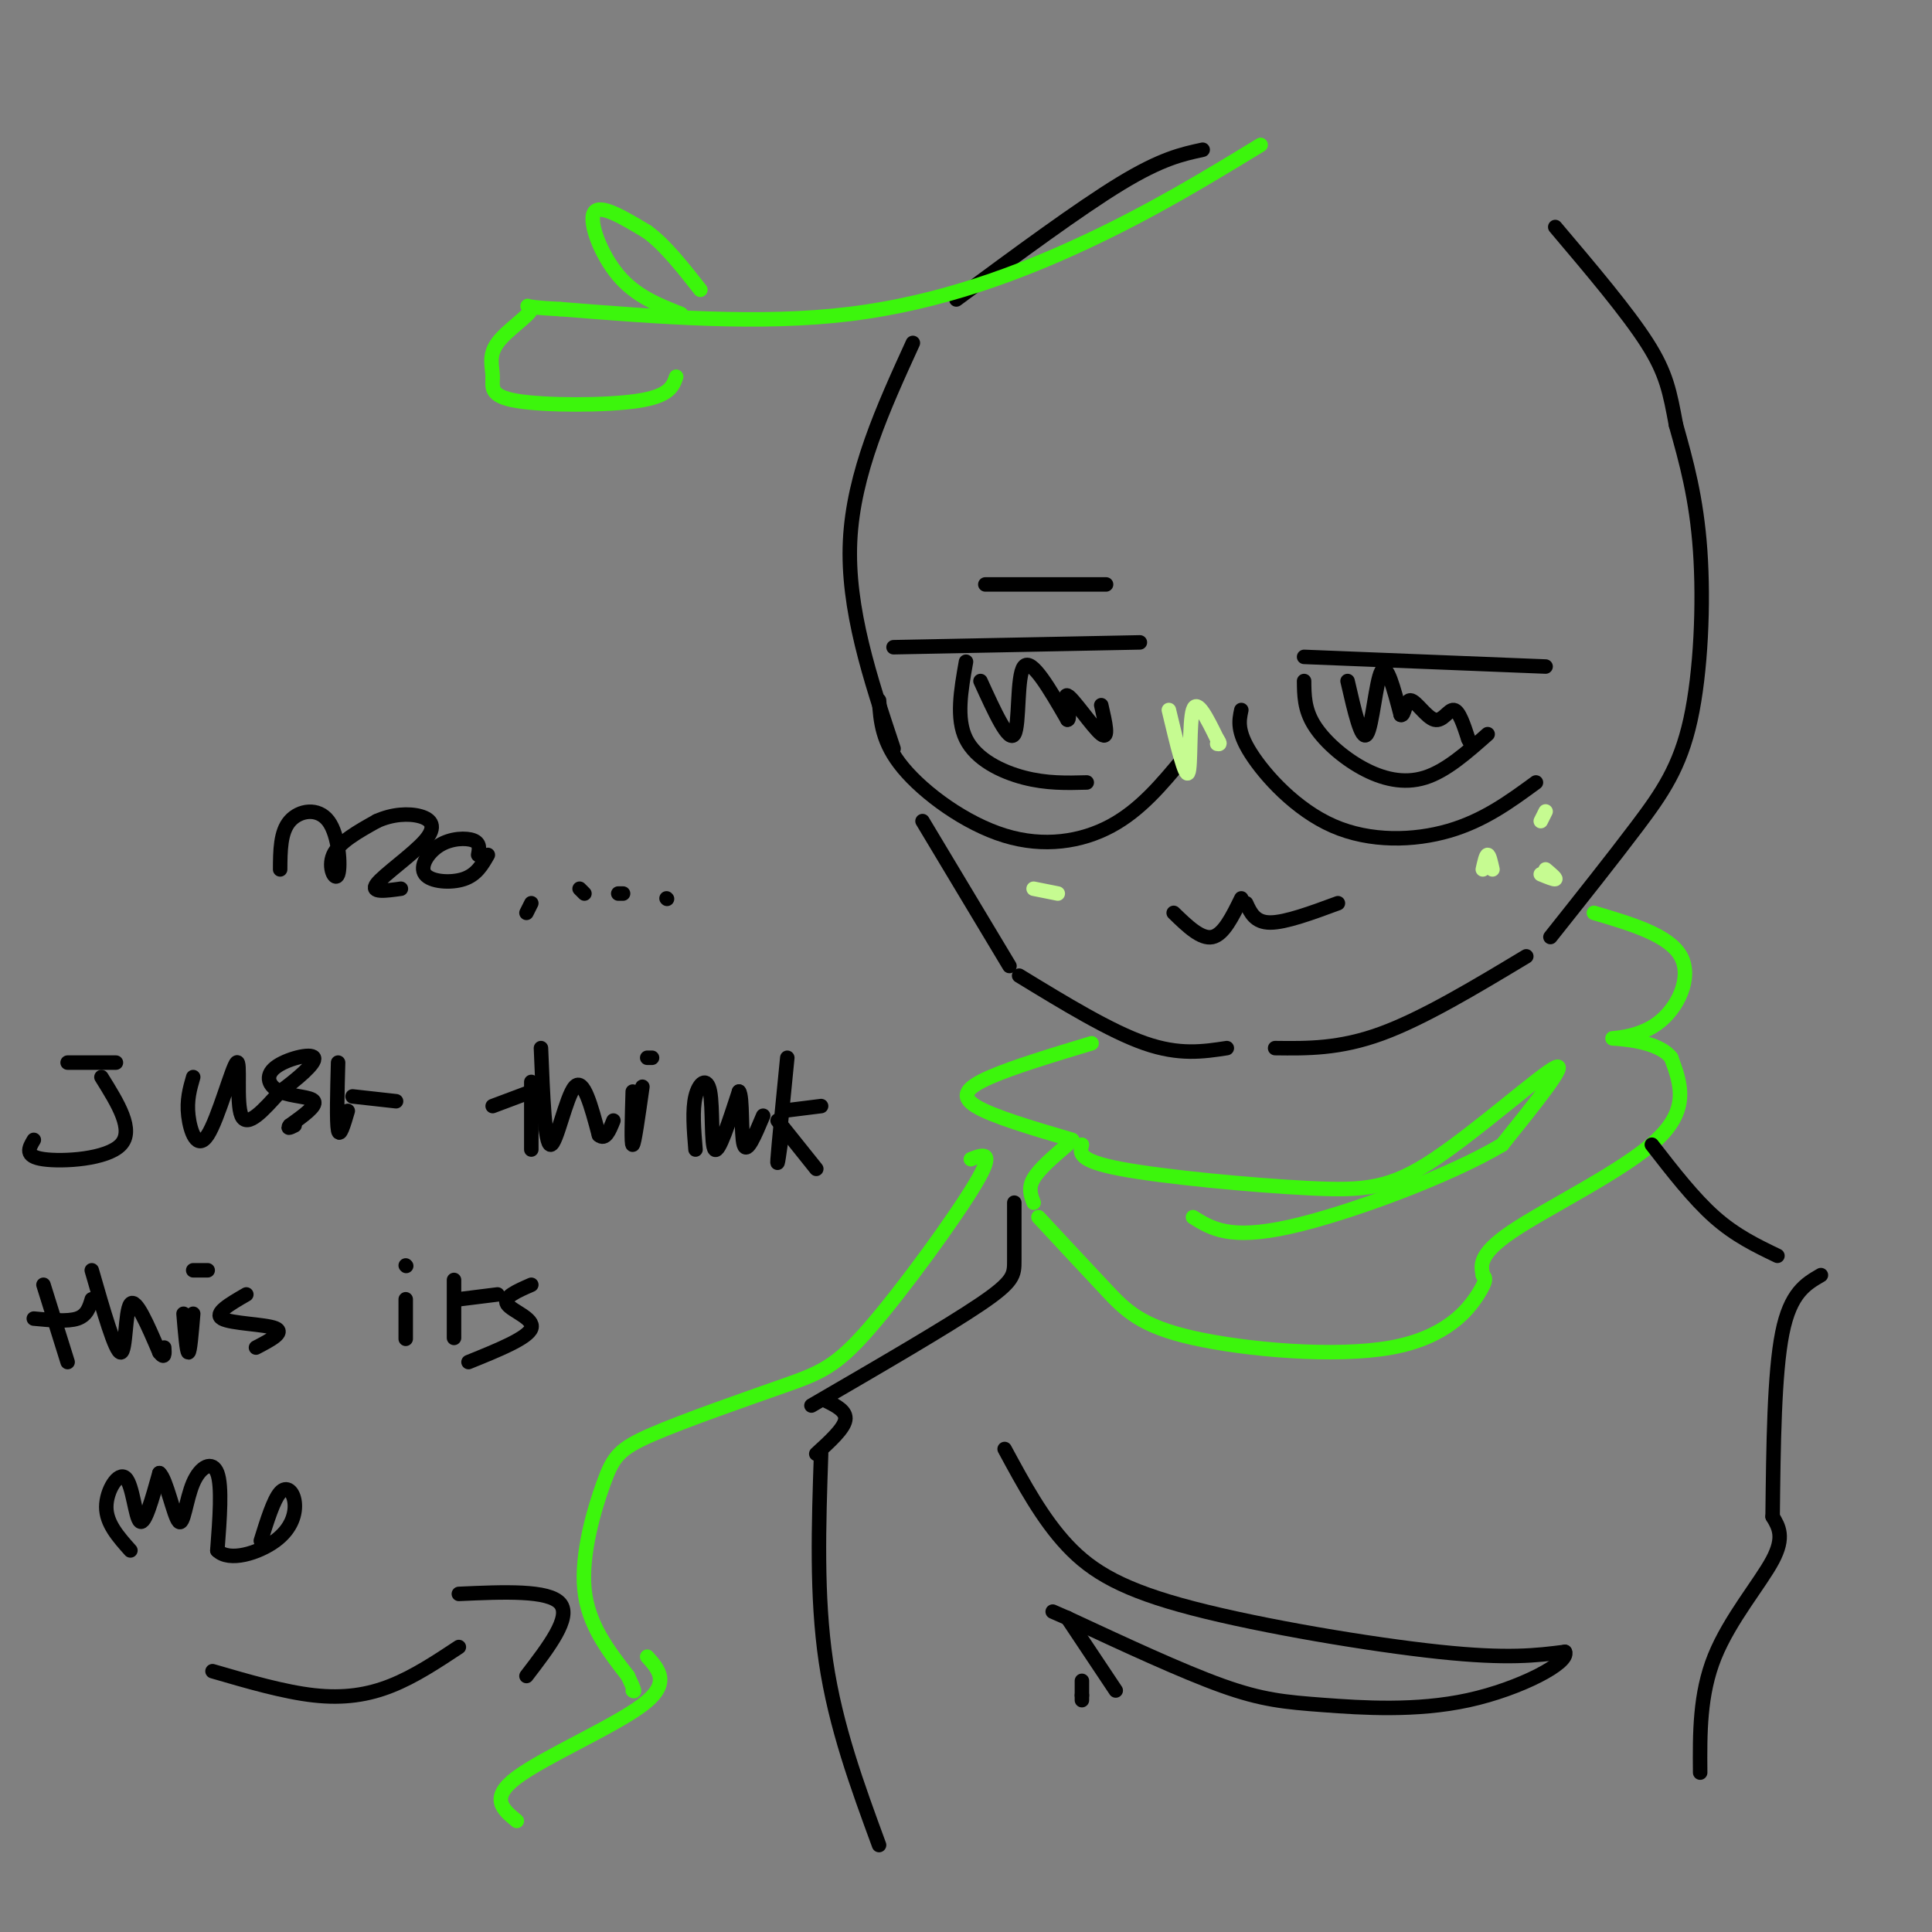<svg viewBox='0 0 400 400' version='1.1' xmlns='http://www.w3.org/2000/svg' xmlns:xlink='http://www.w3.org/1999/xlink'><rect x="0" y="0" width="400" height="400" fill="#808080" stroke="none"/><g fill='none' stroke='rgb(0,0,0)' stroke-width='3' stroke-linecap='round' stroke-linejoin='round'><path d='M249,31c-4.250,0.917 -8.500,1.833 -17,7c-8.500,5.167 -21.250,14.583 -34,24'/><path d='M189,71c-6.167,13.500 -12.333,27.000 -13,41c-0.667,14.000 4.167,28.500 9,43'/><path d='M191,170c0.000,0.000 18.000,30.000 18,30'/><path d='M211,202c9.417,5.750 18.833,11.500 26,14c7.167,2.500 12.083,1.750 17,1'/><path d='M264,217c6.667,0.083 13.333,0.167 22,-3c8.667,-3.167 19.333,-9.583 30,-16'/><path d='M321,194c6.452,-8.119 12.905,-16.238 18,-23c5.095,-6.762 8.833,-12.167 11,-22c2.167,-9.833 2.762,-24.095 2,-35c-0.762,-10.905 -2.881,-18.452 -5,-26'/><path d='M347,88c-1.267,-6.756 -1.933,-10.644 -6,-17c-4.067,-6.356 -11.533,-15.178 -19,-24'/><path d='M185,134c0.000,0.000 51.000,-1.000 51,-1'/><path d='M182,145c0.304,4.357 0.607,8.714 5,14c4.393,5.286 12.875,11.500 21,14c8.125,2.500 15.893,1.286 22,-2c6.107,-3.286 10.554,-8.643 15,-14'/><path d='M200,137c-1.044,5.889 -2.089,11.778 0,16c2.089,4.222 7.311,6.778 12,8c4.689,1.222 8.844,1.111 13,1'/><path d='M270,136c0.000,0.000 50.000,2.000 50,2'/><path d='M257,147c-0.470,2.196 -0.940,4.393 2,9c2.940,4.607 9.292,11.625 17,15c7.708,3.375 16.774,3.107 24,1c7.226,-2.107 12.613,-6.054 18,-10'/><path d='M270,141c0.024,2.899 0.048,5.798 2,9c1.952,3.202 5.833,6.708 10,9c4.167,2.292 8.619,3.369 13,2c4.381,-1.369 8.690,-5.185 13,-9'/><path d='M243,189c2.833,2.750 5.667,5.500 8,5c2.333,-0.500 4.167,-4.250 6,-8'/><path d='M258,187c0.917,2.000 1.833,4.000 5,4c3.167,0.000 8.583,-2.000 14,-4'/></g>
<g fill='none' stroke='rgb(60,246,12)' stroke-width='3' stroke-linecap='round' stroke-linejoin='round'><path d='M261,30c-11.089,6.756 -22.178,13.511 -36,20c-13.822,6.489 -30.378,12.711 -49,15c-18.622,2.289 -39.311,0.644 -60,-1'/><path d='M116,64c-10.227,-0.486 -5.796,-1.202 -6,0c-0.204,1.202 -5.044,4.322 -7,7c-1.956,2.678 -1.030,4.914 -1,7c0.030,2.086 -0.838,4.023 5,5c5.838,0.977 18.382,0.993 25,0c6.618,-0.993 7.309,-2.997 8,-5'/><path d='M141,65c-4.689,-1.844 -9.378,-3.689 -13,-8c-3.622,-4.311 -6.178,-11.089 -5,-13c1.178,-1.911 6.089,1.044 11,4'/><path d='M134,48c3.667,2.667 7.333,7.333 11,12'/><path d='M226,216c-8.089,2.444 -16.178,4.889 -21,7c-4.822,2.111 -6.378,3.889 -3,6c3.378,2.111 11.689,4.556 20,7'/><path d='M221,237c-2.917,2.500 -5.833,5.000 -7,7c-1.167,2.000 -0.583,3.500 0,5'/><path d='M215,252c4.979,5.349 9.959,10.699 14,15c4.041,4.301 7.145,7.555 18,10c10.855,2.445 29.461,4.081 41,2c11.539,-2.081 16.011,-7.880 18,-11c1.989,-3.120 1.494,-3.560 1,-4'/><path d='M307,264c-0.238,-1.726 -1.333,-4.042 6,-9c7.333,-4.958 23.095,-12.560 30,-19c6.905,-6.440 4.952,-11.720 3,-17'/><path d='M346,219c-2.662,-3.549 -10.817,-3.920 -12,-4c-1.183,-0.080 4.604,0.132 9,-3c4.396,-3.132 7.399,-9.609 5,-14c-2.399,-4.391 -10.199,-6.695 -18,-9'/><path d='M224,237c-0.464,1.656 -0.928,3.311 8,5c8.928,1.689 27.249,3.411 39,4c11.751,0.589 16.933,0.043 26,-6c9.067,-6.043 22.019,-17.584 25,-19c2.981,-1.416 -4.010,7.292 -11,16'/><path d='M311,237c-10.600,6.356 -31.600,14.244 -44,17c-12.400,2.756 -16.200,0.378 -20,-2'/><path d='M201,240c2.569,-0.990 5.138,-1.980 1,5c-4.138,6.980 -14.983,21.931 -22,30c-7.017,8.069 -10.206,9.256 -18,12c-7.794,2.744 -20.192,7.045 -27,10c-6.808,2.955 -8.025,4.565 -10,10c-1.975,5.435 -4.707,14.696 -4,22c0.707,7.304 4.854,12.652 9,18'/><path d='M130,347c1.667,3.500 1.333,3.250 1,3'/><path d='M134,343c2.467,2.756 4.933,5.511 -1,10c-5.933,4.489 -20.267,10.711 -26,15c-5.733,4.289 -2.867,6.644 0,9'/></g>
<g fill='none' stroke='rgb(0,0,0)' stroke-width='3' stroke-linecap='round' stroke-linejoin='round'><path d='M210,249c0.000,4.533 0.000,9.067 0,12c0.000,2.933 0.000,4.267 -7,9c-7.000,4.733 -21.000,12.867 -35,21'/><path d='M171,290c2.167,1.083 4.333,2.167 4,4c-0.333,1.833 -3.167,4.417 -6,7'/><path d='M170,301c-0.500,14.750 -1.000,29.500 1,43c2.000,13.500 6.500,25.750 11,38'/><path d='M342,237c4.333,5.583 8.667,11.167 13,15c4.333,3.833 8.667,5.917 13,8'/><path d='M377,264c-3.167,1.833 -6.333,3.667 -8,12c-1.667,8.333 -1.833,23.167 -2,38'/><path d='M367,314c1.267,2.111 2.533,4.222 0,9c-2.533,4.778 -8.867,12.222 -12,20c-3.133,7.778 -3.067,15.889 -3,24'/><path d='M208,300c3.917,7.250 7.833,14.500 13,20c5.167,5.500 11.583,9.250 26,13c14.417,3.750 36.833,7.500 51,9c14.167,1.500 20.083,0.750 26,0'/><path d='M324,342c1.078,2.185 -9.226,7.648 -20,10c-10.774,2.352 -22.016,1.595 -30,1c-7.984,-0.595 -12.710,-1.027 -21,-4c-8.290,-2.973 -20.145,-8.486 -32,-14'/><path d='M221,335c-5.333,-2.333 -2.667,-1.167 0,0'/><path d='M221,335c0.000,0.000 10.000,15.000 10,15'/><path d='M224,348c0.000,0.000 0.000,3.000 0,3'/><path d='M224,351c0.000,0.000 0.000,1.000 0,1'/><path d='M58,180c0.022,-3.872 0.045,-7.745 2,-10c1.955,-2.255 5.844,-2.893 8,0c2.156,2.893 2.581,9.317 2,11c-0.581,1.683 -2.166,-1.376 -1,-4c1.166,-2.624 5.083,-4.812 9,-7'/><path d='M78,170c3.195,-1.472 6.681,-1.652 9,-1c2.319,0.652 3.470,2.137 1,5c-2.470,2.863 -8.563,7.104 -10,9c-1.437,1.896 1.781,1.448 5,1'/><path d='M99,177c0.223,-1.215 0.447,-2.431 -1,-3c-1.447,-0.569 -4.563,-0.493 -7,1c-2.437,1.493 -4.195,4.402 -3,6c1.195,1.598 5.341,1.885 8,1c2.659,-0.885 3.829,-2.943 5,-5'/><path d='M109,189c0.000,0.000 1.000,-2.000 1,-2'/><path d='M120,184c0.000,0.000 1.000,1.000 1,1'/><path d='M128,185c0.000,0.000 1.000,0.000 1,0'/><path d='M138,186c0.000,0.000 0.100,0.100 0.1,0.1'/><path d='M21,223c3.422,5.489 6.844,10.978 4,14c-2.844,3.022 -11.956,3.578 -16,3c-4.044,-0.578 -3.022,-2.289 -2,-4'/><path d='M14,220c0.000,0.000 10.000,0.000 10,0'/><path d='M40,223c-0.689,2.378 -1.378,4.756 -1,8c0.378,3.244 1.823,7.354 4,4c2.177,-3.354 5.086,-14.172 6,-15c0.914,-0.828 -0.167,8.335 1,11c1.167,2.665 4.584,-1.167 8,-5'/><path d='M58,226c3.291,-2.403 7.517,-5.912 7,-7c-0.517,-1.088 -5.778,0.244 -8,2c-2.222,1.756 -1.406,3.934 1,5c2.406,1.066 6.402,1.019 7,2c0.598,0.981 -2.201,2.991 -5,5'/><path d='M60,233c-0.667,0.833 0.167,0.417 1,0'/><path d='M70,220c-0.167,6.167 -0.333,12.333 0,14c0.333,1.667 1.167,-1.167 2,-4'/><path d='M73,227c0.000,0.000 9.000,1.000 9,1'/><path d='M110,224c0.000,0.000 0.000,14.000 0,14'/><path d='M102,229c0.000,0.000 8.000,-3.000 8,-3'/><path d='M112,217c0.400,10.000 0.800,20.000 2,20c1.200,0.000 3.200,-10.000 5,-12c1.800,-2.000 3.400,4.000 5,10'/><path d='M124,235c1.333,1.167 2.167,-0.917 3,-3'/><path d='M131,226c-0.167,5.583 -0.333,11.167 0,11c0.333,-0.167 1.167,-6.083 2,-12'/><path d='M134,219c0.000,0.000 1.000,0.000 1,0'/><path d='M144,238c-0.339,-4.107 -0.679,-8.214 0,-11c0.679,-2.786 2.375,-4.250 3,-1c0.625,3.250 0.179,11.214 1,12c0.821,0.786 2.911,-5.607 5,-12'/><path d='M153,226c0.822,0.844 0.378,8.956 1,11c0.622,2.044 2.311,-1.978 4,-6'/><path d='M163,219c-0.917,9.250 -1.833,18.500 -2,21c-0.167,2.500 0.417,-1.750 1,-6'/><path d='M162,230c0.000,0.000 8.000,-1.000 8,-1'/><path d='M161,232c0.000,0.000 8.000,10.000 8,10'/><path d='M9,266c0.000,0.000 5.000,16.000 5,16'/><path d='M7,273c3.500,0.333 7.000,0.667 9,0c2.000,-0.667 2.500,-2.333 3,-4'/><path d='M19,263c2.444,8.511 4.889,17.022 6,17c1.111,-0.022 0.889,-8.578 2,-10c1.111,-1.422 3.556,4.289 6,10'/><path d='M33,280c1.167,1.500 1.083,0.250 1,-1'/><path d='M38,272c0.333,4.000 0.667,8.000 1,8c0.333,0.000 0.667,-4.000 1,-8'/><path d='M40,263c0.000,0.000 3.000,0.000 3,0'/><path d='M51,268c-3.422,1.978 -6.844,3.956 -5,5c1.844,1.044 8.956,1.156 11,2c2.044,0.844 -0.978,2.422 -4,4'/><path d='M84,269c0.000,3.583 0.000,7.167 0,8c0.000,0.833 0.000,-1.083 0,-3'/><path d='M84,262c0.000,0.000 0.100,0.100 0.1,0.1'/><path d='M94,265c0.000,0.000 0.000,12.000 0,12'/><path d='M95,269c0.000,0.000 8.000,-1.000 8,-1'/><path d='M110,266c-2.956,1.289 -5.911,2.578 -5,4c0.911,1.422 5.689,2.978 5,5c-0.689,2.022 -6.844,4.511 -13,7'/><path d='M27,321c-2.500,-2.798 -5.000,-5.595 -5,-9c0.000,-3.405 2.500,-7.417 4,-6c1.500,1.417 2.000,8.262 3,9c1.000,0.738 2.500,-4.631 4,-10'/><path d='M33,305c1.423,1.120 2.979,8.919 4,10c1.021,1.081 1.506,-4.555 3,-8c1.494,-3.445 3.998,-4.699 5,-2c1.002,2.699 0.501,9.349 0,16'/><path d='M45,321c2.440,2.443 8.541,0.552 12,-2c3.459,-2.552 4.278,-5.764 4,-8c-0.278,-2.236 -1.651,-3.496 -3,-2c-1.349,1.496 -2.675,5.748 -4,10'/><path d='M44,346c7.400,2.156 14.800,4.311 21,5c6.200,0.689 11.200,-0.089 16,-2c4.800,-1.911 9.400,-4.956 14,-8'/><path d='M95,330c9.333,-0.417 18.667,-0.833 21,2c2.333,2.833 -2.333,8.917 -7,15'/></g>
<g fill='none' stroke='rgb(198,251,145)' stroke-width='3' stroke-linecap='round' stroke-linejoin='round'><path d='M309,180c-0.333,-1.500 -0.667,-3.000 -1,-3c-0.333,0.000 -0.667,1.500 -1,3'/><path d='M320,168c0.000,0.000 -1.000,2.000 -1,2'/><path d='M320,180c1.083,0.917 2.167,1.833 2,2c-0.167,0.167 -1.583,-0.417 -3,-1'/><path d='M219,185c0.000,0.000 -5.000,-1.000 -5,-1'/><path d='M242,147c1.689,7.067 3.378,14.133 4,13c0.622,-1.133 0.178,-10.467 1,-13c0.822,-2.533 2.911,1.733 5,6'/><path d='M252,153c0.833,1.167 0.417,1.083 0,1'/></g>
<g fill='none' stroke='rgb(0,0,0)' stroke-width='3' stroke-linecap='round' stroke-linejoin='round'><path d='M203,141c2.933,6.444 5.867,12.889 7,11c1.133,-1.889 0.467,-12.111 2,-14c1.533,-1.889 5.267,4.556 9,11'/><path d='M221,149c0.976,0.024 -1.083,-5.417 0,-5c1.083,0.417 5.310,6.690 7,8c1.690,1.310 0.845,-2.345 0,-6'/><path d='M279,141c1.444,6.289 2.889,12.578 4,11c1.111,-1.578 1.889,-11.022 3,-13c1.111,-1.978 2.556,3.511 4,9'/><path d='M290,148c0.823,0.419 0.880,-3.032 2,-3c1.120,0.032 3.301,3.547 5,4c1.699,0.453 2.914,-2.156 4,-2c1.086,0.156 2.043,3.078 3,6'/><path d='M304,153c0.500,1.000 0.250,0.500 0,0'/><path d='M204,121c0.000,0.000 25.000,0.000 25,0'/></g>
</svg>